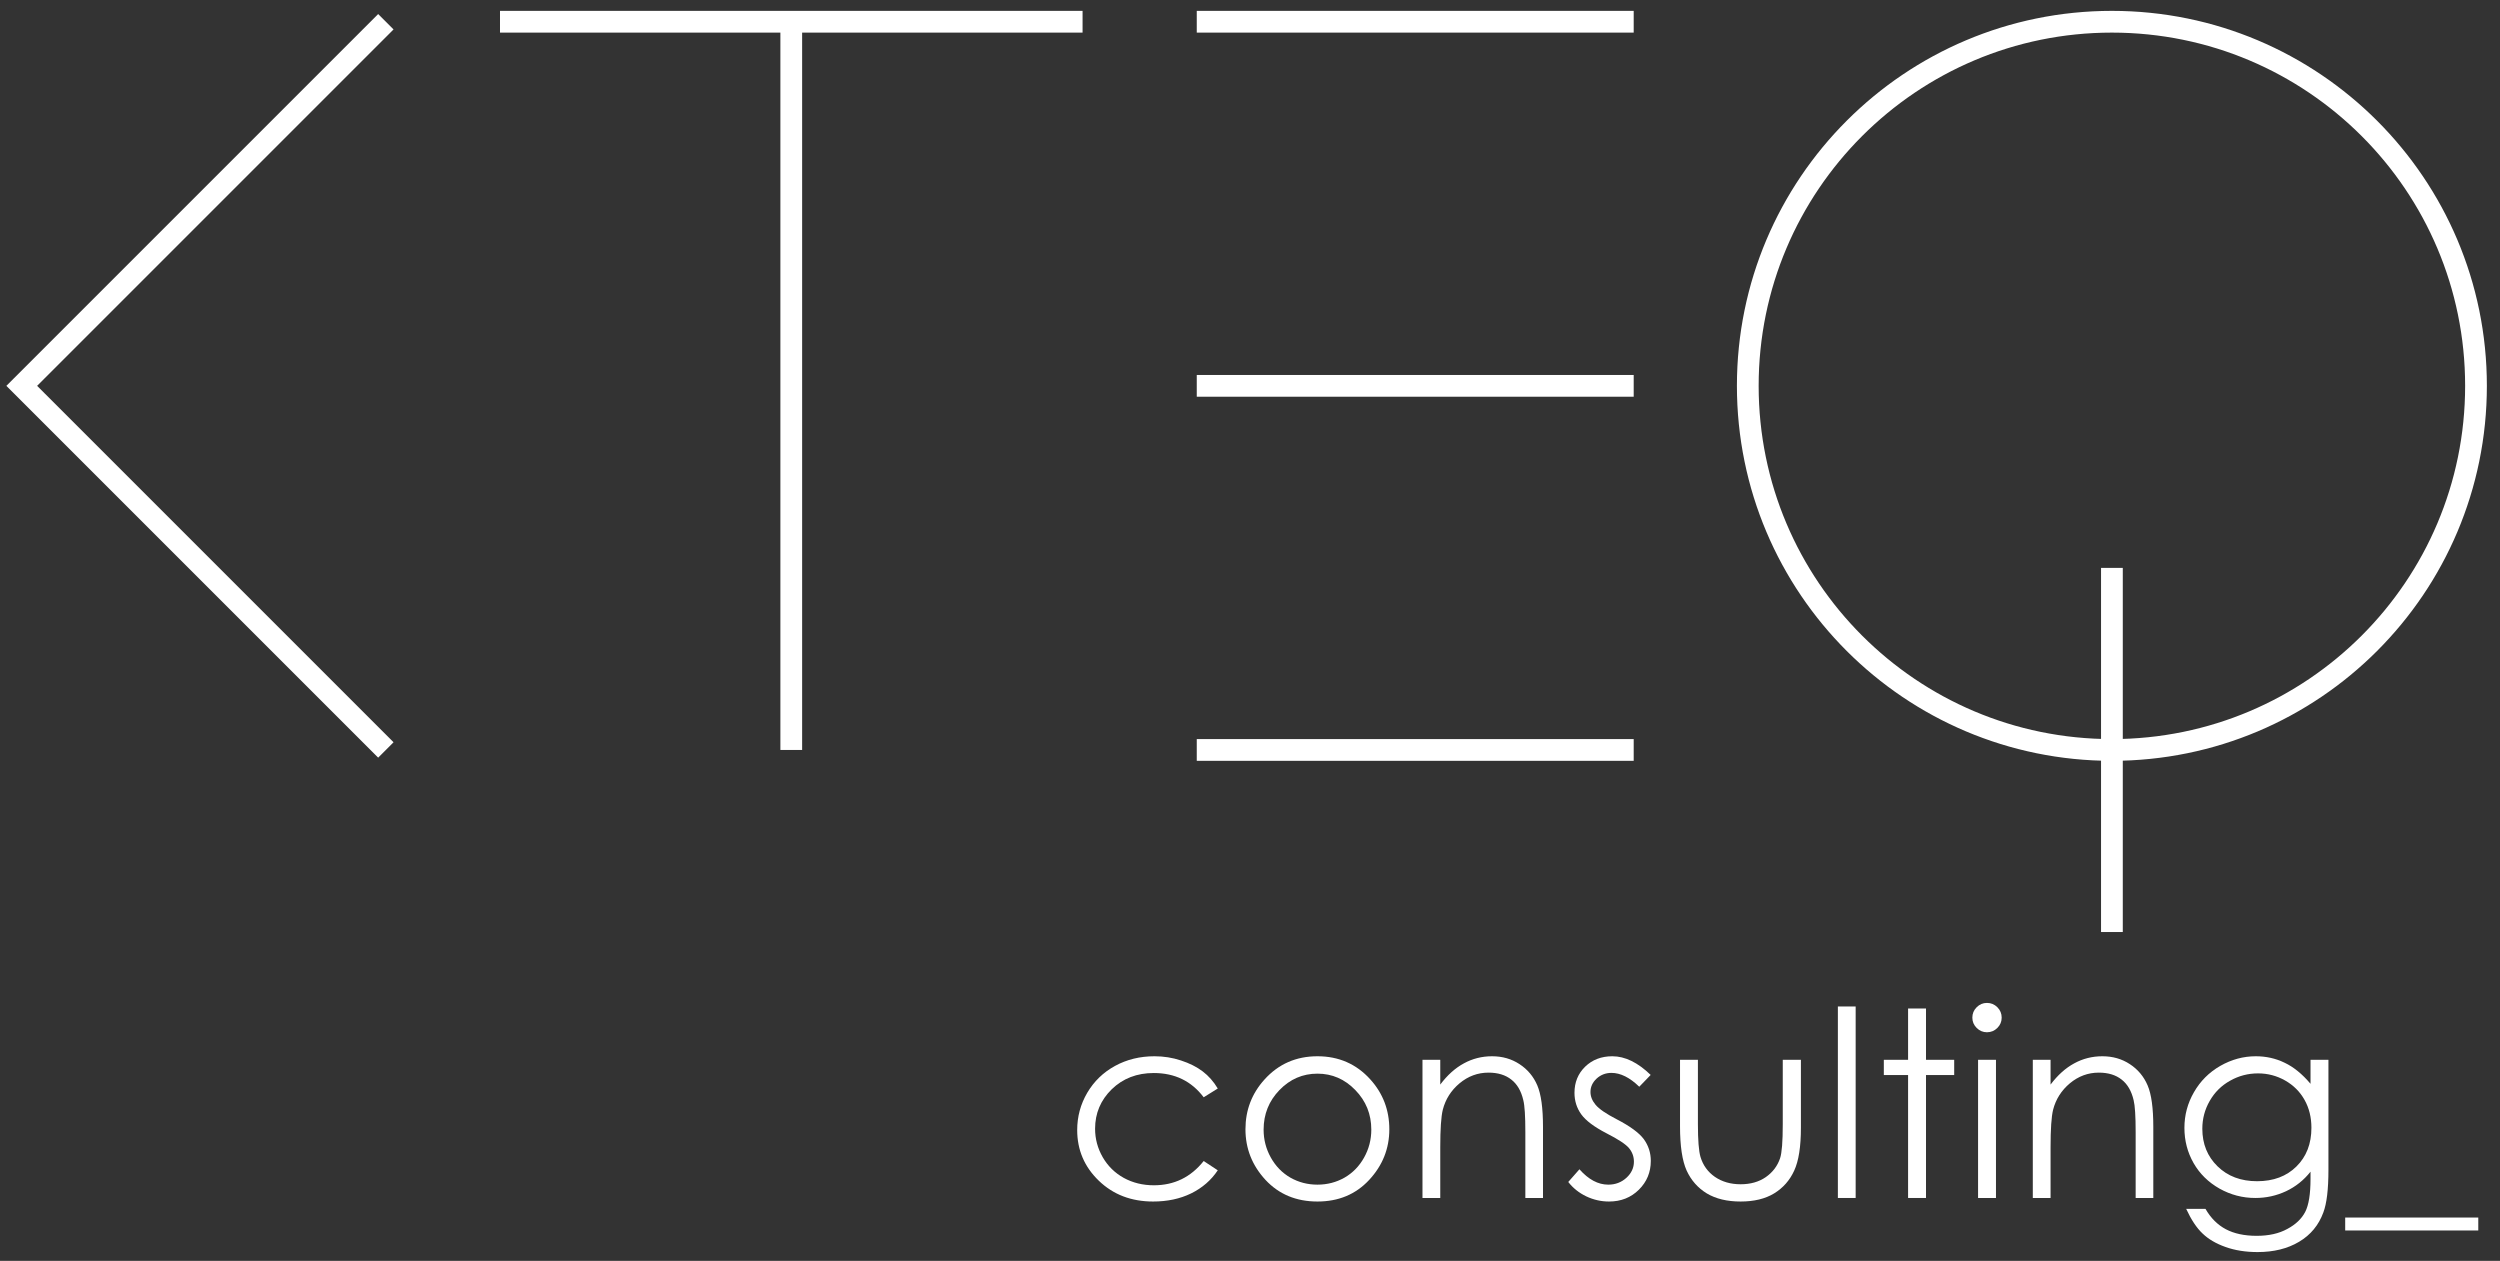 <svg width="115" height="58" viewBox="0 0 115 58" fill="none" xmlns="http://www.w3.org/2000/svg">
<rect x="0" y="0" width="115" height="58" fill="#333333" stroke="none"/>
<path d="M97.148 26.123V42.873" stroke="white" stroke-miterlimit="10"/>
<path d="M97.147 34.498C106.398 34.498 113.896 26.999 113.896 17.749C113.896 8.499 106.398 1 97.147 1C87.897 1 80.398 8.499 80.398 17.749C80.398 26.999 87.897 34.498 97.147 34.498Z" stroke="white" stroke-miterlimit="10"/>
<path d="M75.15 34.498H55.051" stroke="white" stroke-miterlimit="10"/>
<path d="M75.15 17.749H55.051" stroke="white" stroke-miterlimit="10"/>
<path d="M75.15 1H55.051" stroke="white" stroke-miterlimit="10"/>
<path d="M49.798 1H23" stroke="white" stroke-miterlimit="10"/>
<path d="M36.398 34.498V1" stroke="white" stroke-miterlimit="10"/>
<path d="M17.749 1L1 17.749L17.749 34.498" stroke="white" stroke-miterlimit="10"/>
<path d="M56.017 50.072L55.369 50.475C54.808 49.731 54.043 49.359 53.073 49.359C52.298 49.359 51.654 49.608 51.14 50.106C50.63 50.605 50.374 51.211 50.374 51.923C50.374 52.387 50.491 52.823 50.725 53.232C50.962 53.641 51.286 53.958 51.695 54.184C52.107 54.41 52.569 54.523 53.079 54.523C54.014 54.523 54.777 54.151 55.369 53.407L56.017 53.834C55.714 54.289 55.305 54.644 54.791 54.897C54.281 55.146 53.698 55.27 53.044 55.27C52.039 55.27 51.206 54.951 50.544 54.312C49.882 53.674 49.551 52.897 49.551 51.982C49.551 51.366 49.705 50.796 50.012 50.27C50.324 49.74 50.75 49.328 51.292 49.032C51.833 48.736 52.438 48.588 53.108 48.588C53.529 48.588 53.934 48.652 54.323 48.781C54.717 48.909 55.05 49.077 55.322 49.283C55.595 49.489 55.827 49.752 56.017 50.072Z" fill="white"/>
<path d="M60.603 48.588C61.581 48.588 62.391 48.942 63.033 49.651C63.617 50.297 63.909 51.063 63.909 51.947C63.909 52.835 63.6 53.611 62.981 54.277C62.365 54.94 61.573 55.27 60.603 55.27C59.629 55.27 58.833 54.94 58.214 54.277C57.599 53.611 57.291 52.835 57.291 51.947C57.291 51.066 57.583 50.303 58.167 49.657C58.81 48.944 59.622 48.588 60.603 48.588ZM60.603 49.388C59.925 49.388 59.343 49.639 58.856 50.142C58.37 50.644 58.126 51.252 58.126 51.964C58.126 52.424 58.237 52.852 58.459 53.249C58.681 53.647 58.981 53.954 59.359 54.172C59.736 54.386 60.151 54.494 60.603 54.494C61.055 54.494 61.469 54.386 61.847 54.172C62.225 53.954 62.525 53.647 62.747 53.249C62.969 52.852 63.08 52.424 63.08 51.964C63.08 51.252 62.834 50.644 62.344 50.142C61.857 49.639 61.277 49.388 60.603 49.388Z" fill="white"/>
<path d="M65.434 48.751H66.252V49.89C66.579 49.454 66.941 49.129 67.338 48.915C67.736 48.697 68.168 48.588 68.635 48.588C69.11 48.588 69.531 48.709 69.897 48.95C70.267 49.191 70.54 49.517 70.715 49.925C70.89 50.334 70.978 50.971 70.978 51.836V55.107H70.166V52.075C70.166 51.343 70.135 50.854 70.072 50.609C69.975 50.188 69.792 49.873 69.523 49.663C69.254 49.448 68.904 49.341 68.472 49.341C67.977 49.341 67.533 49.505 67.14 49.832C66.75 50.159 66.493 50.564 66.369 51.047C66.291 51.362 66.252 51.939 66.252 52.776V55.107H65.434V48.751Z" fill="white"/>
<path d="M75.931 49.447L75.406 49.99C74.969 49.565 74.543 49.353 74.126 49.353C73.862 49.353 73.634 49.441 73.443 49.616C73.256 49.791 73.162 49.996 73.162 50.229C73.162 50.436 73.24 50.632 73.396 50.819C73.552 51.01 73.879 51.234 74.377 51.491C74.985 51.806 75.398 52.11 75.616 52.402C75.83 52.698 75.937 53.031 75.937 53.401C75.937 53.923 75.754 54.365 75.388 54.727C75.022 55.089 74.564 55.27 74.015 55.27C73.649 55.27 73.299 55.191 72.964 55.031C72.633 54.871 72.358 54.651 72.14 54.371L72.654 53.787C73.071 54.258 73.513 54.494 73.98 54.494C74.307 54.494 74.586 54.388 74.816 54.178C75.045 53.968 75.16 53.721 75.16 53.436C75.16 53.203 75.084 52.994 74.932 52.811C74.781 52.632 74.438 52.406 73.904 52.134C73.332 51.838 72.942 51.545 72.736 51.257C72.53 50.969 72.426 50.64 72.426 50.27C72.426 49.787 72.59 49.386 72.917 49.067C73.248 48.747 73.665 48.588 74.167 48.588C74.751 48.588 75.339 48.874 75.931 49.447Z" fill="white"/>
<path d="M77.281 48.751H78.104V51.719C78.104 52.443 78.143 52.942 78.221 53.214C78.338 53.604 78.56 53.911 78.887 54.137C79.218 54.363 79.612 54.476 80.067 54.476C80.523 54.476 80.908 54.367 81.224 54.149C81.543 53.927 81.763 53.637 81.884 53.279C81.966 53.033 82.007 52.513 82.007 51.719V48.751H82.842V51.871C82.842 52.747 82.739 53.407 82.532 53.851C82.33 54.295 82.022 54.644 81.609 54.897C81.2 55.146 80.686 55.27 80.067 55.27C79.448 55.27 78.93 55.146 78.513 54.897C78.1 54.644 77.791 54.293 77.585 53.845C77.382 53.393 77.281 52.716 77.281 51.812V48.751Z" fill="white"/>
<path d="M84.542 46.298H85.36V55.107H84.542V46.298Z" fill="white"/>
<path d="M87.772 46.391H88.596V48.751H89.893V49.452H88.596V55.107H87.772V49.452H86.656V48.751H87.772V46.391Z" fill="white"/>
<path d="M91.4 46.134C91.587 46.134 91.746 46.2 91.879 46.333C92.011 46.465 92.077 46.625 92.077 46.812C92.077 46.995 92.011 47.153 91.879 47.285C91.746 47.417 91.587 47.484 91.4 47.484C91.217 47.484 91.059 47.417 90.927 47.285C90.794 47.153 90.728 46.995 90.728 46.812C90.728 46.625 90.794 46.465 90.927 46.333C91.059 46.2 91.217 46.134 91.4 46.134ZM90.991 48.751H91.815V55.107H90.991V48.751Z" fill="white"/>
<path d="M93.509 48.751H94.326V49.89C94.654 49.454 95.016 49.129 95.413 48.915C95.81 48.697 96.243 48.588 96.71 48.588C97.185 48.588 97.606 48.709 97.972 48.95C98.342 49.191 98.614 49.517 98.789 49.925C98.965 50.334 99.052 50.971 99.052 51.836V55.107H98.24V52.075C98.24 51.343 98.209 50.854 98.147 50.609C98.049 50.188 97.866 49.873 97.598 49.663C97.329 49.448 96.978 49.341 96.546 49.341C96.052 49.341 95.608 49.505 95.214 49.832C94.825 50.159 94.568 50.564 94.443 51.047C94.365 51.362 94.326 51.939 94.326 52.776V55.107H93.509V48.751Z" fill="white"/>
<path d="M106.284 48.751H107.108V53.816C107.108 54.708 107.03 55.36 106.874 55.773C106.66 56.357 106.288 56.807 105.758 57.122C105.229 57.438 104.592 57.595 103.848 57.595C103.303 57.595 102.812 57.518 102.376 57.362C101.944 57.21 101.591 57.004 101.319 56.743C101.046 56.486 100.795 56.108 100.565 55.609H101.453C101.695 56.03 102.006 56.342 102.388 56.544C102.769 56.746 103.243 56.848 103.807 56.848C104.364 56.848 104.833 56.743 105.215 56.532C105.601 56.326 105.875 56.065 106.039 55.749C106.202 55.434 106.284 54.926 106.284 54.225V53.898C105.976 54.287 105.601 54.587 105.157 54.797C104.713 55.004 104.242 55.107 103.743 55.107C103.159 55.107 102.61 54.963 102.096 54.675C101.582 54.383 101.184 53.991 100.904 53.501C100.624 53.01 100.483 52.47 100.483 51.882C100.483 51.294 100.63 50.747 100.922 50.241C101.214 49.731 101.617 49.328 102.131 49.032C102.649 48.736 103.194 48.588 103.766 48.588C104.242 48.588 104.684 48.687 105.092 48.886C105.505 49.08 105.903 49.404 106.284 49.855V48.751ZM103.872 49.376C103.408 49.376 102.978 49.489 102.581 49.715C102.183 49.937 101.872 50.247 101.646 50.644C101.42 51.037 101.307 51.464 101.307 51.923C101.307 52.62 101.541 53.197 102.008 53.652C102.475 54.108 103.081 54.336 103.825 54.336C104.576 54.336 105.18 54.11 105.636 53.658C106.095 53.206 106.325 52.613 106.325 51.877C106.325 51.398 106.22 50.971 106.01 50.597C105.799 50.219 105.501 49.922 105.116 49.703C104.73 49.485 104.316 49.376 103.872 49.376Z" fill="white"/>
<path d="M107.879 56.007H114.001V56.602H107.879V56.007Z" fill="white"/>
</svg>
